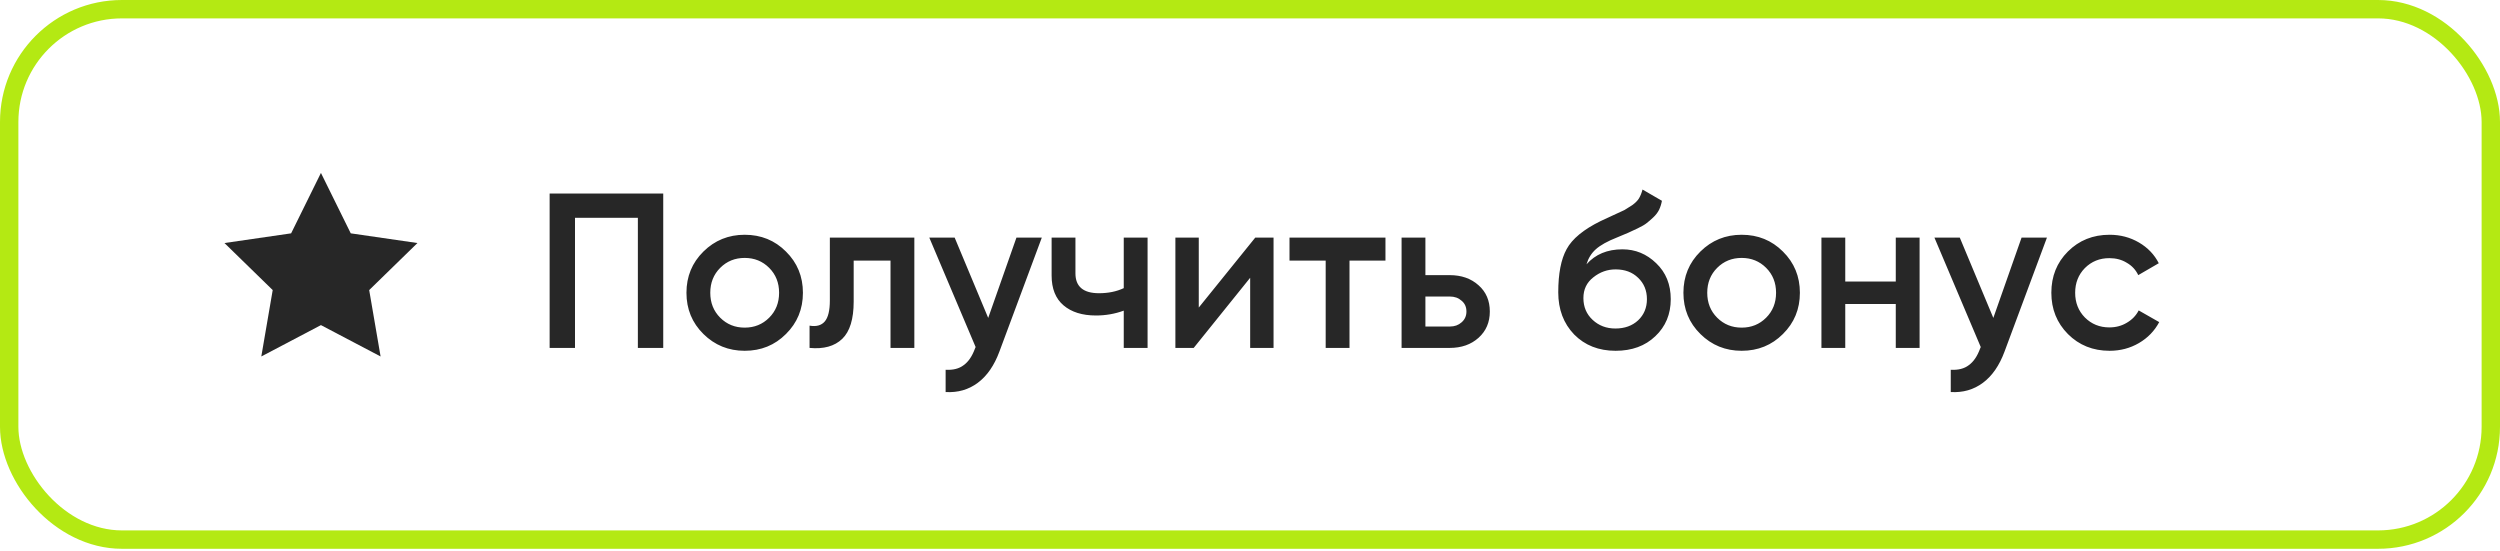 <?xml version="1.0" encoding="UTF-8"?> <svg xmlns="http://www.w3.org/2000/svg" width="136" height="30" viewBox="0 0 136 30" fill="none"><rect x="0.5" y="0.5" width="135" height="28.854" rx="6.134" stroke="#B4E913"></rect><path d="M17.459 9.407L19.081 12.694L22.709 13.221L20.084 15.78L20.704 19.392L17.459 17.686L14.215 19.392L14.835 15.78L12.21 13.221L15.837 12.694L17.459 9.407Z" fill="#272727"></path><path d="M36.08 10.527V18.927H34.7V11.847H31.28V18.927H29.9V10.527H36.08ZM40.511 19.083C39.632 19.083 38.883 18.779 38.267 18.171C37.651 17.563 37.343 16.815 37.343 15.927C37.343 15.039 37.651 14.291 38.267 13.683C38.883 13.075 39.632 12.771 40.511 12.771C41.4 12.771 42.148 13.075 42.755 13.683C43.371 14.291 43.679 15.039 43.679 15.927C43.679 16.815 43.371 17.563 42.755 18.171C42.148 18.779 41.4 19.083 40.511 19.083ZM39.179 17.283C39.539 17.643 39.983 17.823 40.511 17.823C41.039 17.823 41.483 17.643 41.843 17.283C42.203 16.923 42.383 16.471 42.383 15.927C42.383 15.383 42.203 14.931 41.843 14.571C41.483 14.211 41.039 14.031 40.511 14.031C39.983 14.031 39.539 14.211 39.179 14.571C38.819 14.931 38.639 15.383 38.639 15.927C38.639 16.471 38.819 16.923 39.179 17.283ZM49.74 12.927V18.927H48.444V14.175H46.44V16.407C46.44 17.359 46.232 18.035 45.816 18.435C45.4 18.835 44.808 18.999 44.04 18.927V17.715C44.408 17.779 44.684 17.703 44.868 17.487C45.052 17.271 45.144 16.891 45.144 16.347V12.927H49.74ZM55.294 12.927H56.674L54.37 19.119C54.09 19.879 53.698 20.447 53.194 20.823C52.69 21.199 52.106 21.367 51.442 21.327V20.115C51.85 20.139 52.178 20.055 52.426 19.863C52.682 19.679 52.886 19.379 53.038 18.963L53.074 18.879L50.554 12.927H51.934L53.758 17.295L55.294 12.927ZM61.132 12.927H62.428V18.927H61.132V16.899C60.652 17.075 60.148 17.163 59.62 17.163C58.876 17.163 58.288 16.979 57.856 16.611C57.424 16.243 57.208 15.703 57.208 14.991V12.927H58.504V14.871C58.504 15.591 58.932 15.951 59.788 15.951C60.292 15.951 60.74 15.859 61.132 15.675V12.927ZM68.285 12.927H69.281V18.927H68.009V15.111L64.937 18.927H63.941V12.927H65.213V16.731L68.285 12.927ZM75.369 12.927V14.175H73.413V18.927H72.117V14.175H70.149V12.927H75.369ZM78.862 14.967C79.502 14.967 80.026 15.151 80.434 15.519C80.842 15.879 81.046 16.355 81.046 16.947C81.046 17.531 80.842 18.007 80.434 18.375C80.026 18.743 79.502 18.927 78.862 18.927H76.246V12.927H77.542V14.967H78.862ZM78.874 17.763C79.13 17.763 79.342 17.687 79.51 17.535C79.686 17.383 79.774 17.187 79.774 16.947C79.774 16.699 79.686 16.503 79.51 16.359C79.342 16.207 79.13 16.131 78.874 16.131H77.542V17.763H78.874ZM87.889 19.083C86.969 19.083 86.217 18.787 85.633 18.195C85.057 17.595 84.769 16.831 84.769 15.903C84.769 14.887 84.921 14.103 85.225 13.551C85.529 12.991 86.145 12.483 87.073 12.027C87.225 11.955 87.449 11.851 87.745 11.715C88.049 11.579 88.257 11.483 88.369 11.427C88.481 11.363 88.621 11.275 88.789 11.163C88.957 11.043 89.081 10.919 89.161 10.791C89.241 10.655 89.305 10.495 89.353 10.311L90.409 10.923C90.377 11.099 90.325 11.263 90.253 11.415C90.181 11.559 90.077 11.695 89.941 11.823C89.805 11.951 89.685 12.055 89.581 12.135C89.485 12.215 89.321 12.311 89.089 12.423C88.857 12.535 88.685 12.615 88.573 12.663C88.469 12.711 88.269 12.795 87.973 12.915C87.445 13.123 87.057 13.339 86.809 13.563C86.569 13.779 86.401 14.051 86.305 14.379C86.785 13.835 87.437 13.563 88.261 13.563C88.965 13.563 89.577 13.815 90.097 14.319C90.625 14.823 90.889 15.475 90.889 16.275C90.889 17.091 90.609 17.763 90.049 18.291C89.497 18.819 88.777 19.083 87.889 19.083ZM87.877 17.871C88.381 17.871 88.793 17.723 89.113 17.427C89.433 17.123 89.593 16.739 89.593 16.275C89.593 15.803 89.433 15.415 89.113 15.111C88.801 14.807 88.393 14.655 87.889 14.655C87.441 14.655 87.037 14.799 86.677 15.087C86.317 15.367 86.137 15.743 86.137 16.215C86.137 16.695 86.305 17.091 86.641 17.403C86.977 17.715 87.389 17.871 87.877 17.871ZM94.746 19.083C93.866 19.083 93.118 18.779 92.502 18.171C91.886 17.563 91.578 16.815 91.578 15.927C91.578 15.039 91.886 14.291 92.502 13.683C93.118 13.075 93.866 12.771 94.746 12.771C95.634 12.771 96.382 13.075 96.99 13.683C97.606 14.291 97.914 15.039 97.914 15.927C97.914 16.815 97.606 17.563 96.99 18.171C96.382 18.779 95.634 19.083 94.746 19.083ZM93.414 17.283C93.774 17.643 94.218 17.823 94.746 17.823C95.274 17.823 95.718 17.643 96.078 17.283C96.438 16.923 96.618 16.471 96.618 15.927C96.618 15.383 96.438 14.931 96.078 14.571C95.718 14.211 95.274 14.031 94.746 14.031C94.218 14.031 93.774 14.211 93.414 14.571C93.054 14.931 92.874 15.383 92.874 15.927C92.874 16.471 93.054 16.923 93.414 17.283ZM103.13 12.927H104.426V18.927H103.13V16.539H100.382V18.927H99.086V12.927H100.382V15.315H103.13V12.927ZM109.973 12.927H111.353L109.049 19.119C108.769 19.879 108.377 20.447 107.873 20.823C107.369 21.199 106.785 21.367 106.121 21.327V20.115C106.529 20.139 106.857 20.055 107.105 19.863C107.361 19.679 107.565 19.379 107.717 18.963L107.753 18.879L105.233 12.927H106.613L108.437 17.295L109.973 12.927ZM114.761 19.083C113.857 19.083 113.101 18.779 112.493 18.171C111.893 17.563 111.593 16.815 111.593 15.927C111.593 15.031 111.893 14.283 112.493 13.683C113.101 13.075 113.857 12.771 114.761 12.771C115.345 12.771 115.877 12.911 116.357 13.191C116.837 13.471 117.197 13.847 117.437 14.319L116.321 14.967C116.185 14.679 115.977 14.455 115.697 14.295C115.425 14.127 115.109 14.043 114.749 14.043C114.221 14.043 113.777 14.223 113.417 14.583C113.065 14.943 112.889 15.391 112.889 15.927C112.889 16.463 113.065 16.911 113.417 17.271C113.777 17.631 114.221 17.811 114.749 17.811C115.101 17.811 115.417 17.727 115.697 17.559C115.985 17.391 116.201 17.167 116.345 16.887L117.461 17.523C117.205 18.003 116.837 18.383 116.357 18.663C115.877 18.943 115.345 19.083 114.761 19.083Z" fill="#272727"></path></svg> 